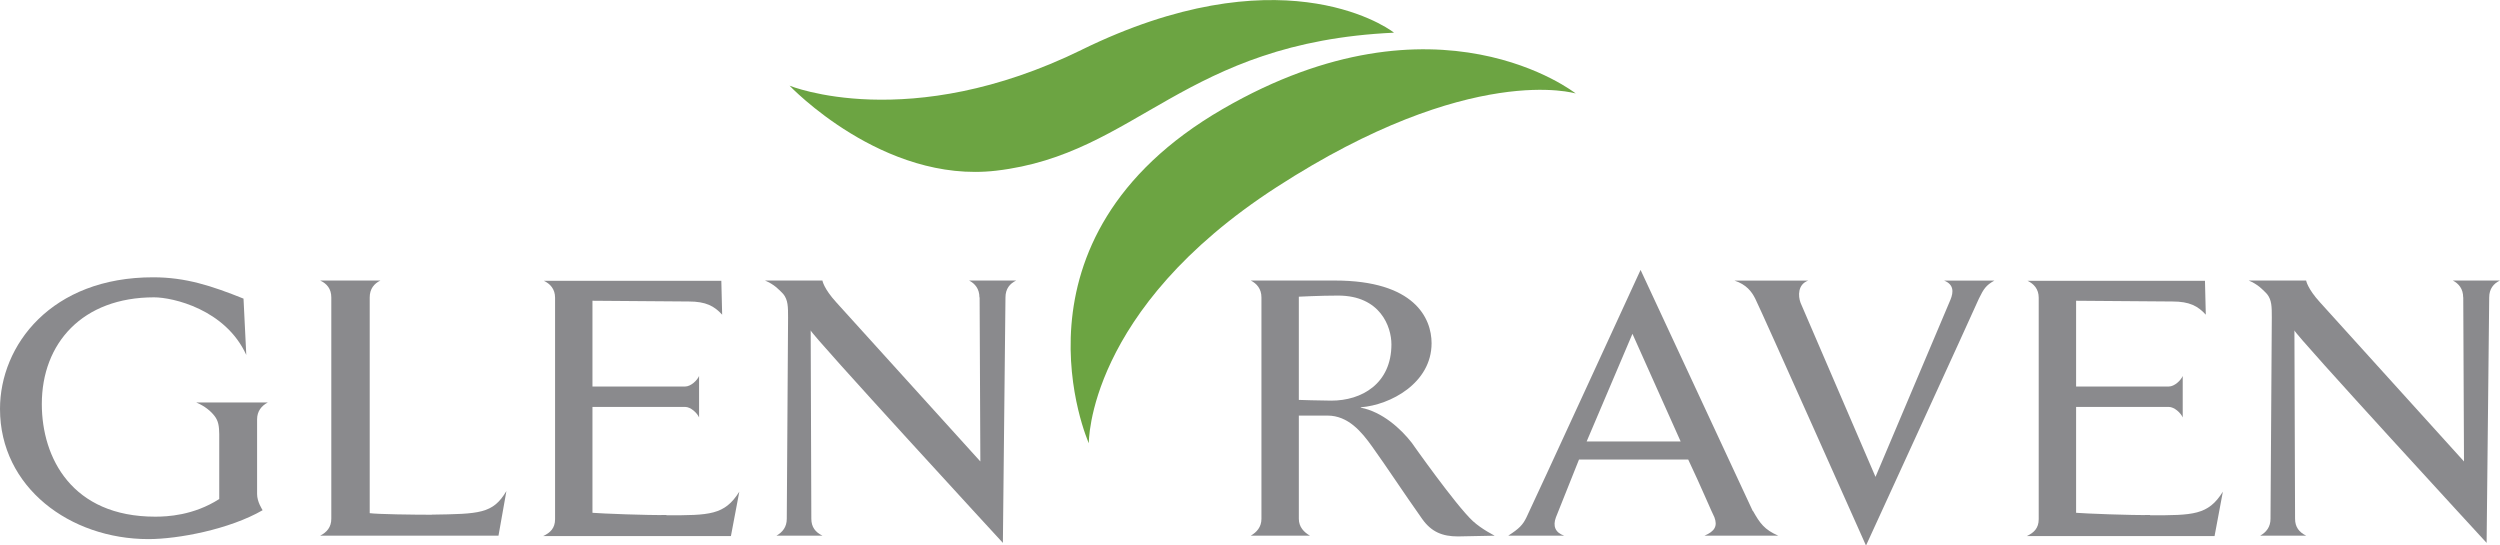 <?xml version="1.0" encoding="UTF-8"?>
<svg xmlns="http://www.w3.org/2000/svg" id="Layer_1" viewBox="0 0 270.82 59.09">
  <defs>
    <style>.cls-1{fill:#6ca442;}.cls-2{fill:#8a8a8d;}</style>
  </defs>
  <path class="cls-1" d="M132.47,11.8c-24.38,14.11-14.52,36.22-14.52,36.22,0,0-.24-14.45,20.36-27.76,21.06-13.62,32.39-10.13,32.39-10.13,0,0-14.93-11.82-38.23,1.67"></path>
  <path class="cls-1" d="M117.19,5.39c-18.77,9.19-31.66,3.89-31.66,3.89,0,0,10.09,10.64,22.38,9.21,15.34-1.79,20.27-13.9,43.1-14.95-1.17-.92-12.7-8.49-33.83,1.85"></path>
  <path class="cls-2" d="M232.91,55.79c-2.03.04-7.07-.16-8.01-.24v-11.47h10.04c.6,0,1.3.65,1.51,1.14v-4.49c-.21.49-.9,1.14-1.51,1.14h-10.04v-9.29s9.61.08,10.43.08c1.86,0,2.76.49,3.62,1.43l-.09-3.67h-19.22c.69.33,1.21.9,1.21,1.83v23.99c0,.98-.52,1.47-1.29,1.83h20.34l.9-4.81c-1.59,2.56-3.23,2.56-7.88,2.56"></path>
  <path class="cls-2" d="M266.84,32.22l.08,17.77s-14.43-15.95-15.59-17.23c-1.38-1.51-1.51-2.37-1.51-2.37h-6.22c.99.41,1.51.97,1.98,1.46.52.65.52,1.38.52,2.55l-.14,21.8c0,.9-.47,1.46-1.12,1.83h4.99c-.77-.37-1.21-.94-1.21-1.83l-.07-20.41c0,.4,20.82,23.02,20.82,23.02l.28-26.59c0-.93.47-1.5,1.16-1.83h-5.1c.64.33,1.12.9,1.12,1.83"></path>
  <path class="cls-2" d="M144.23,43.4c-1.12,0-3.53-.08-3.53-.08v-11.18s2.32-.12,4.26-.12c4.56,0,5.77,3.37,5.77,5.28,0,4.27-3.23,6.1-6.5,6.1M152.93,47.96c-1.19-1.53-3.2-3.35-5.52-3.8v-.04c3.19-.24,7.67-2.61,7.67-6.94,0-2.71-1.85-6.79-10.47-6.79h-9.12c.64.32,1.16.89,1.16,1.83v23.98c0,.9-.52,1.46-1.16,1.83h6.42c-.65-.37-1.21-.94-1.21-1.83v-11.18h3.11c2.24,0,3.7,1.77,4.84,3.37,1.67,2.33,3.25,4.77,5.42,7.84.99,1.39,2.18,1.88,3.86,1.88l3.99-.08s-1.4-.69-2.38-1.59c-1.87-1.74-6.62-8.49-6.62-8.49"></path>
  <path class="cls-2" d="M211.28,32.49l-8.11,19.17-8.12-18.86c-.28-.76-.3-1.99.82-2.4h-7.97c1.28.42,1.86,1.19,2.24,1.95.75,1.5,12,26.75,12,26.75,0,0,11.54-25.16,12.23-26.75.52-1.06.76-1.44,1.67-1.95h-5.43c1.03.41,1.04,1.21.67,2.09"></path>
  <path class="cls-2" d="M171.88,47.82l4.96-11.66,5.22,11.66h-10.18ZM189.87,55.35l-12.15-26.11s-11.61,25.26-12.36,26.8c-.39.81-.78,1.22-1.98,1.99h6.07c-.99-.34-1.25-1.06-.9-1.99l2.5-6.26h11.83c1.35,2.84,2.58,5.77,2.84,6.26.35.94.05,1.51-1.08,1.99h8c-1.51-.65-2-1.36-2.75-2.69"></path>
  <path class="cls-2" d="M46.77,55.76c-1.98,0-5.82-.05-6.72-.17v-23.37c0-.93.48-1.5,1.16-1.83h-6.53c.73.33,1.21.9,1.21,1.83v23.98c0,.9-.48,1.46-1.21,1.83h19.32l.86-4.84c-1.46,2.48-2.93,2.48-8.1,2.56"></path>
  <path class="cls-2" d="M72.19,55.79c-2.03.04-7.07-.16-8.01-.24v-11.47h10.04c.6,0,1.3.65,1.51,1.14v-4.49c-.21.49-.9,1.14-1.51,1.14h-10.04v-9.29s9.61.08,10.43.08c1.86,0,2.76.49,3.62,1.43l-.09-3.67h-19.22c.69.33,1.21.9,1.21,1.83v23.99c0,.98-.52,1.47-1.29,1.83h20.34l.91-4.81c-1.6,2.56-3.24,2.56-7.89,2.56"></path>
  <path class="cls-2" d="M106.12,32.22l.08,17.77s-14.43-15.95-15.6-17.23c-1.38-1.51-1.51-2.37-1.51-2.37h-6.22c.99.41,1.51.97,1.98,1.46.52.65.52,1.38.52,2.55l-.14,21.8c0,.9-.47,1.46-1.12,1.83h4.99c-.77-.37-1.21-.94-1.21-1.83l-.07-20.41c0,.4,20.82,23.02,20.82,23.02l.28-26.59c0-.93.47-1.5,1.16-1.83h-5.1c.64.33,1.12.9,1.12,1.83"></path>
  <path class="cls-2" d="M23.24,45.06c.42.54.5,1.12.51,1.97h0v7.03c-2.8,1.79-5.65,1.91-6.94,1.91-9,0-12.28-6.35-12.28-12.2,0-6.59,4.4-11.56,12.16-11.56,2.02,0,7.73,1.29,9.99,6.24l-.3-6.1c-3.44-1.38-6.25-2.31-9.78-2.31C5.56,30.03,0,37.39,0,44.3c0,8.49,7.58,14.1,16.08,14.1,3.23,0,8.79-1.06,12.37-3.13-.04-.08-.6-.9-.6-1.75v-8.09c0-.89.48-1.47,1.16-1.83h-7.75c.93.39,1.58.94,1.98,1.46"></path>
</svg>
